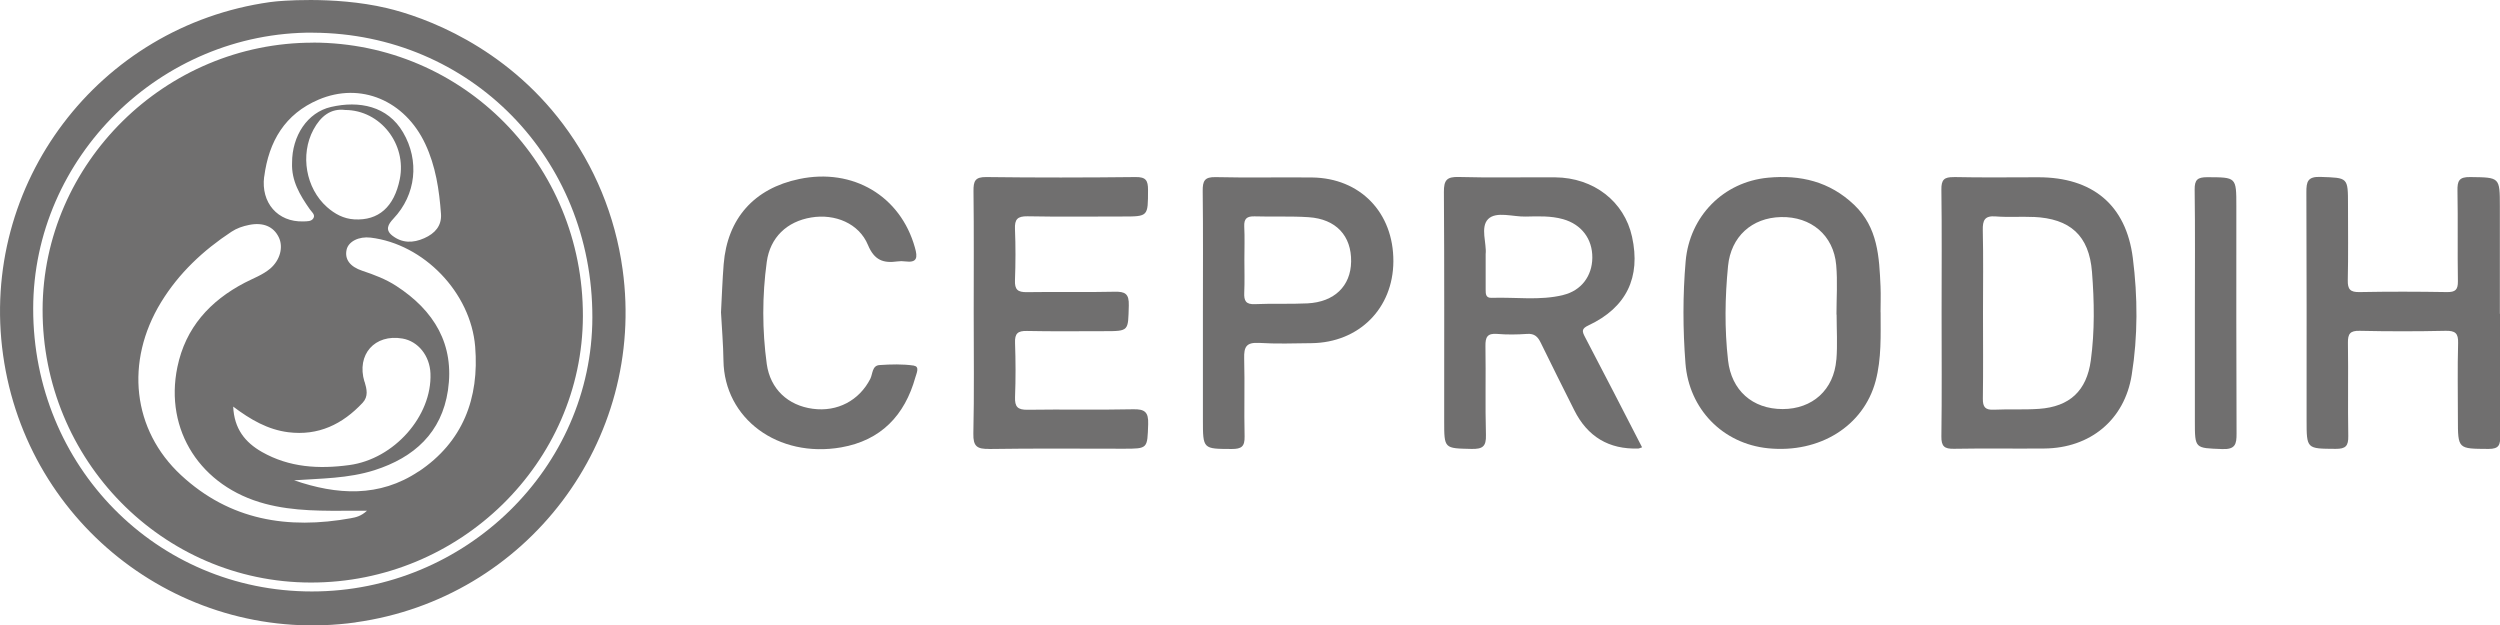 <?xml version="1.0" encoding="UTF-8"?>
<svg id="Capa_2" data-name="Capa 2" xmlns="http://www.w3.org/2000/svg" viewBox="0 0 356.24 89.11">
  <defs>
    <style>
      .cls-1 {
        fill: #706f6f;
        stroke-width: 0px;
      }
    </style>
  </defs>
  <g id="Capa_1-2" data-name="Capa 1">
    <g>
      <g>
        <path class="cls-1" d="M356.22,44.71v-15.23c0-4.27,0-4.19-4.22-4.25-1.61-.03-1.85.56-1.82,1.97.08,4.29-.01,8.58.06,12.87.02,1.23-.37,1.57-1.57,1.55-4.15-.07-8.3-.08-12.44,0-1.34.03-1.71-.4-1.68-1.7.08-3.57.03-7.15.03-10.73,0-3.95,0-3.84-3.9-3.98-1.85-.07-2.04.67-2.03,2.21.05,10.8.03,21.6.03,32.4,0,4.18,0,4.11,4.14,4.14,1.44.01,1.82-.42,1.8-1.81-.08-4.43.02-8.87-.05-13.3-.02-1.29.32-1.74,1.67-1.71,4.08.09,8.15.09,12.23,0,1.37-.03,1.85.32,1.8,1.76-.1,3.57-.03,7.15-.03,10.73,0,4.39,0,4.31,4.35,4.34,1.56.01,1.69-.62,1.68-1.88-.05-5.79-.02-11.59-.02-17.38h0Z"/>
        <path class="cls-1" d="M140.99,63.98c6.37-.1,12.74-.04,19.11-.04,3.49,0,3.39,0,3.51-3.51.06-1.72-.49-2.15-2.15-2.11-5.01.11-10.02-.01-15.03.07-1.43.02-1.84-.42-1.79-1.82.1-2.57.09-5.16,0-7.73-.05-1.32.39-1.71,1.7-1.68,3.65.08,7.3.03,10.95.03s3.45,0,3.56-3.65c.05-1.69-.52-2.01-2.06-1.97-4.15.1-8.31-.01-12.46.06-1.31.02-1.75-.36-1.7-1.69.09-2.43.1-4.87,0-7.3-.06-1.4.36-1.84,1.79-1.82,4.51.09,9.02.03,13.53.03,3.69,0,3.63,0,3.64-3.79,0-1.35-.3-1.85-1.78-1.83-7.09.08-14.18.09-21.26,0-1.61-.02-1.84.57-1.83,1.98.07,5.8.03,11.6.03,17.39s.08,11.45-.05,17.18c-.04,1.85.54,2.22,2.28,2.19h0Z"/>
        <path class="cls-1" d="M130.25,52.1c-1.61-.24-3.28-.19-4.92-.08-1.08.07-.96,1.27-1.32,1.97-1.58,3.08-4.68,4.73-8.19,4.26-3.54-.47-6.06-2.81-6.56-6.38-.66-4.84-.66-9.71,0-14.55.48-3.49,2.87-5.76,6.34-6.33,3.37-.56,6.8.83,8.08,3.92.92,2.21,2.22,2.62,4.22,2.34.35-.05.72-.05,1.07,0,1.74.23,1.81-.54,1.4-1.98-2.05-7.33-8.81-11.37-16.49-9.76-6.42,1.34-10.24,5.63-10.76,12.14-.18,2.28-.26,4.57-.38,6.87.12,2.27.32,4.55.35,6.84.11,8.31,7.78,13.95,16.77,12.39,5.66-.99,9.06-4.54,10.58-9.99.16-.56.63-1.52-.19-1.64h0Z"/>
        <path class="cls-1" d="M312.76,44.38v15.65c0,3.93,0,3.81,3.9,3.96,1.86.07,2.05-.69,2.04-2.22-.05-10.79-.03-21.58-.03-32.37,0-4.19,0-4.13-4.14-4.15-1.38,0-1.82.35-1.8,1.78.08,5.79.03,11.58.03,17.37h0Z"/>
        <path class="cls-1" d="M233.48,63.91c.07,0,.14-.04.51-.17-2.74-5.31-5.4-10.52-8.12-15.69-.45-.85-.53-1.21.49-1.69,5.4-2.53,7.47-6.84,6.2-12.62-1.1-5.03-5.46-8.42-10.96-8.47-4.58-.03-9.17.08-13.74-.05-1.72-.05-2.12.47-2.11,2.14.07,10.88.04,21.76.04,32.64,0,3.96,0,3.88,3.89,3.97,1.57.03,2.11-.33,2.06-1.99-.12-4.22,0-8.44-.07-12.67-.02-1.26.26-1.84,1.65-1.73,1.42.12,2.87.1,4.29,0,1.04-.07,1.52.39,1.94,1.26,1.56,3.21,3.17,6.4,4.77,9.6,1.89,3.79,4.95,5.62,9.16,5.47h0ZM222.76,42.04c-3.37.82-6.81.28-10.22.4-.84.03-.84-.58-.84-1.17v-5.07c.17-1.47-.8-3.84.36-4.99,1.16-1.14,3.53-.3,5.36-.35,1.77-.04,3.56-.12,5.31.37,2.62.74,4.2,2.81,4.17,5.51-.03,2.59-1.57,4.67-4.14,5.29h0Z"/>
        <path class="cls-1" d="M278.43,25.24c-1.4-.03-1.81.37-1.79,1.78.08,5.86.03,11.72.03,17.58s.05,11.72-.03,17.58c-.02,1.43.43,1.8,1.81,1.77,4.29-.08,8.58,0,12.87-.04,6.53-.06,11.42-4.08,12.44-10.48.89-5.53.86-11.14.16-16.66-.96-7.6-5.78-11.51-13.47-11.51-4,0-8.01.06-12.01-.03h0ZM289.75,30.91c5.23.23,7.94,2.63,8.35,7.84.33,4.19.4,8.42-.17,12.62-.59,4.31-3,6.58-7.37,6.89-2.14.15-4.29.02-6.43.12-1.22.06-1.6-.36-1.58-1.57.06-4.07.02-8.15.02-12.22s.06-7.86-.03-11.79c-.03-1.42.27-2.09,1.85-1.96,1.77.14,3.57,0,5.35.08h0Z"/>
        <path class="cls-1" d="M267.97,44.5c0-1.22.05-2.43,0-3.65-.19-4.23-.36-8.43-3.77-11.67-3.49-3.32-7.65-4.29-12.25-3.86-6.41.6-11.19,5.52-11.75,11.9-.42,4.85-.4,9.7-.03,14.54.5,6.52,5.3,11.47,11.79,12.12,7.32.73,13.59-3.15,15.31-9.59.85-3.2.71-6.51.71-9.8h0ZM261.67,51.24c-.34,4.31-3.41,7.05-7.65,7.05-4.32,0-7.3-2.68-7.78-6.94-.51-4.49-.44-8.97,0-13.45.41-4.16,3.37-6.88,7.55-6.97,4.28-.09,7.49,2.59,7.86,6.83.21,2.34.04,4.71.04,7.06h.02c0,2.14.14,4.29-.03,6.42h0Z"/>
        <path class="cls-1" d="M179.37,48.86c2.49.16,5,.07,7.51.04,6.77-.08,11.64-4.95,11.67-11.66.03-6.94-4.72-11.87-11.59-11.95-4.58-.05-9.16.06-13.73-.05-1.58-.04-1.86.53-1.85,1.96.07,5.79.03,11.59.03,17.38v15.24c0,4.2,0,4.14,4.11,4.16,1.38,0,1.86-.34,1.83-1.78-.09-3.72.04-7.44-.06-11.15-.04-1.6.3-2.29,2.08-2.18h0ZM177.3,41.7c.07-1.57.02-3.14.02-4.71s.06-3.14-.02-4.71c-.05-1.13.38-1.48,1.48-1.45,2.57.08,5.14-.05,7.7.12,3.91.26,6.11,2.66,6.05,6.34-.06,3.47-2.38,5.75-6.23,5.94-2.49.12-5,0-7.49.11-1.3.06-1.56-.5-1.51-1.64h0Z"/>
      </g>
      <g>
        <path class="cls-1" d="M44.64,6.08c-21.06-.04-38.52,17.18-38.57,38.03-.05,21.42,17.08,38.87,38.19,38.9,21.26.04,38.75-17.08,38.8-37.96.05-21.61-17.03-38.93-38.43-38.98ZM37.65,25.18h0c.65-5.04,2.96-8.94,7.74-10.98,6-2.56,12.31.12,15.21,6.31,1.48,3.15,1.99,6.54,2.24,9.97.12,1.7-.87,2.79-2.38,3.46-1.59.71-3.14.73-4.55-.36-1.06-.83-.61-1.61.15-2.42,3.24-3.42,3.73-8.27,1.38-12.29-2.21-3.78-6.27-4.55-10.27-3.63-3.37.77-5.56,4.13-5.55,7.95-.11,2.57,1.12,4.62,2.52,6.62.26.38.8.76.54,1.25-.27.52-.91.47-1.45.49-3.67.12-6.06-2.68-5.59-6.37ZM51.93,54.39h0c-1.16-3.87,1.47-6.83,5.42-6.15,2.24.39,3.89,2.45,3.99,4.98.24,6.06-5.18,12.19-11.56,13.05-4.33.59-8.55.35-12.46-1.87-2.4-1.37-3.95-3.3-4.09-6.46,2.5,1.88,4.94,3.28,7.84,3.65,4.3.54,7.73-1.13,10.6-4.19.85-.91.6-1.94.28-3.02ZM46.6,29.51c-3.03-2.68-3.85-7.47-1.94-11.03,1.03-1.92,2.48-3.07,4.52-2.81,5.05.02,8.79,4.9,7.79,9.85-.8,3.97-3.03,5.94-6.49,5.74-1.52-.09-2.77-.77-3.88-1.75h0ZM50.03,73.84c-9,1.63-17.29.31-24.24-6.14-6.92-6.42-8.01-16.16-2.84-24.63h0c2.54-4.15,5.99-7.38,10.02-10.04.77-.51,1.62-.8,2.53-.98,1.97-.4,3.47.21,4.22,1.75.69,1.41.19,3.27-1.21,4.47-1.08.91-2.41,1.38-3.64,2.02-4.96,2.59-8.43,6.41-9.59,12-1.88,9.04,3.33,17.06,12.48,19.49,4.16,1.11,8.38,1.01,12.6,1h1.93c-.83.77-1.58.94-2.28,1.06ZM59.66,67.17c-5.6,3.75-11.66,3.37-17.75,1.27,3.85-.27,7.71-.25,11.45-1.44,5.67-1.81,9.57-5.35,10.47-11.37.97-6.54-1.96-11.38-7.37-14.89-1.5-.97-3.14-1.59-4.82-2.15-1.79-.59-2.55-1.66-2.25-3.01.26-1.17,1.75-1.92,3.42-1.72,7.56.91,14.26,7.8,14.9,15.53h0c.6,7.37-1.75,13.59-8.05,17.8Z"/>
        <path class="cls-1" d="M50.67,88.68c24.4-3.39,41.41-25.86,38.05-50.28-1.06-7.71-4.04-14.78-8.47-20.69C71.87,6.53,60.45,2.41,55.11,1.15c-7.7-1.81-15.86-.94-15.86-.94,0,0-.43.04-.78.09C14.02,3.74-2.98,26.22.44,50.59c3.42,24.45,25.87,41.48,50.24,38.1h0ZM44.63,4.66c22.4.12,39.81,17.87,39.78,40.56-.03,21.42-18.09,39.07-39.97,39.06-22.14,0-39.73-17.86-39.71-40.3.01-21.56,18.16-39.44,39.9-39.33h0Z"/>
      </g>
    </g>
  </g>
</svg>